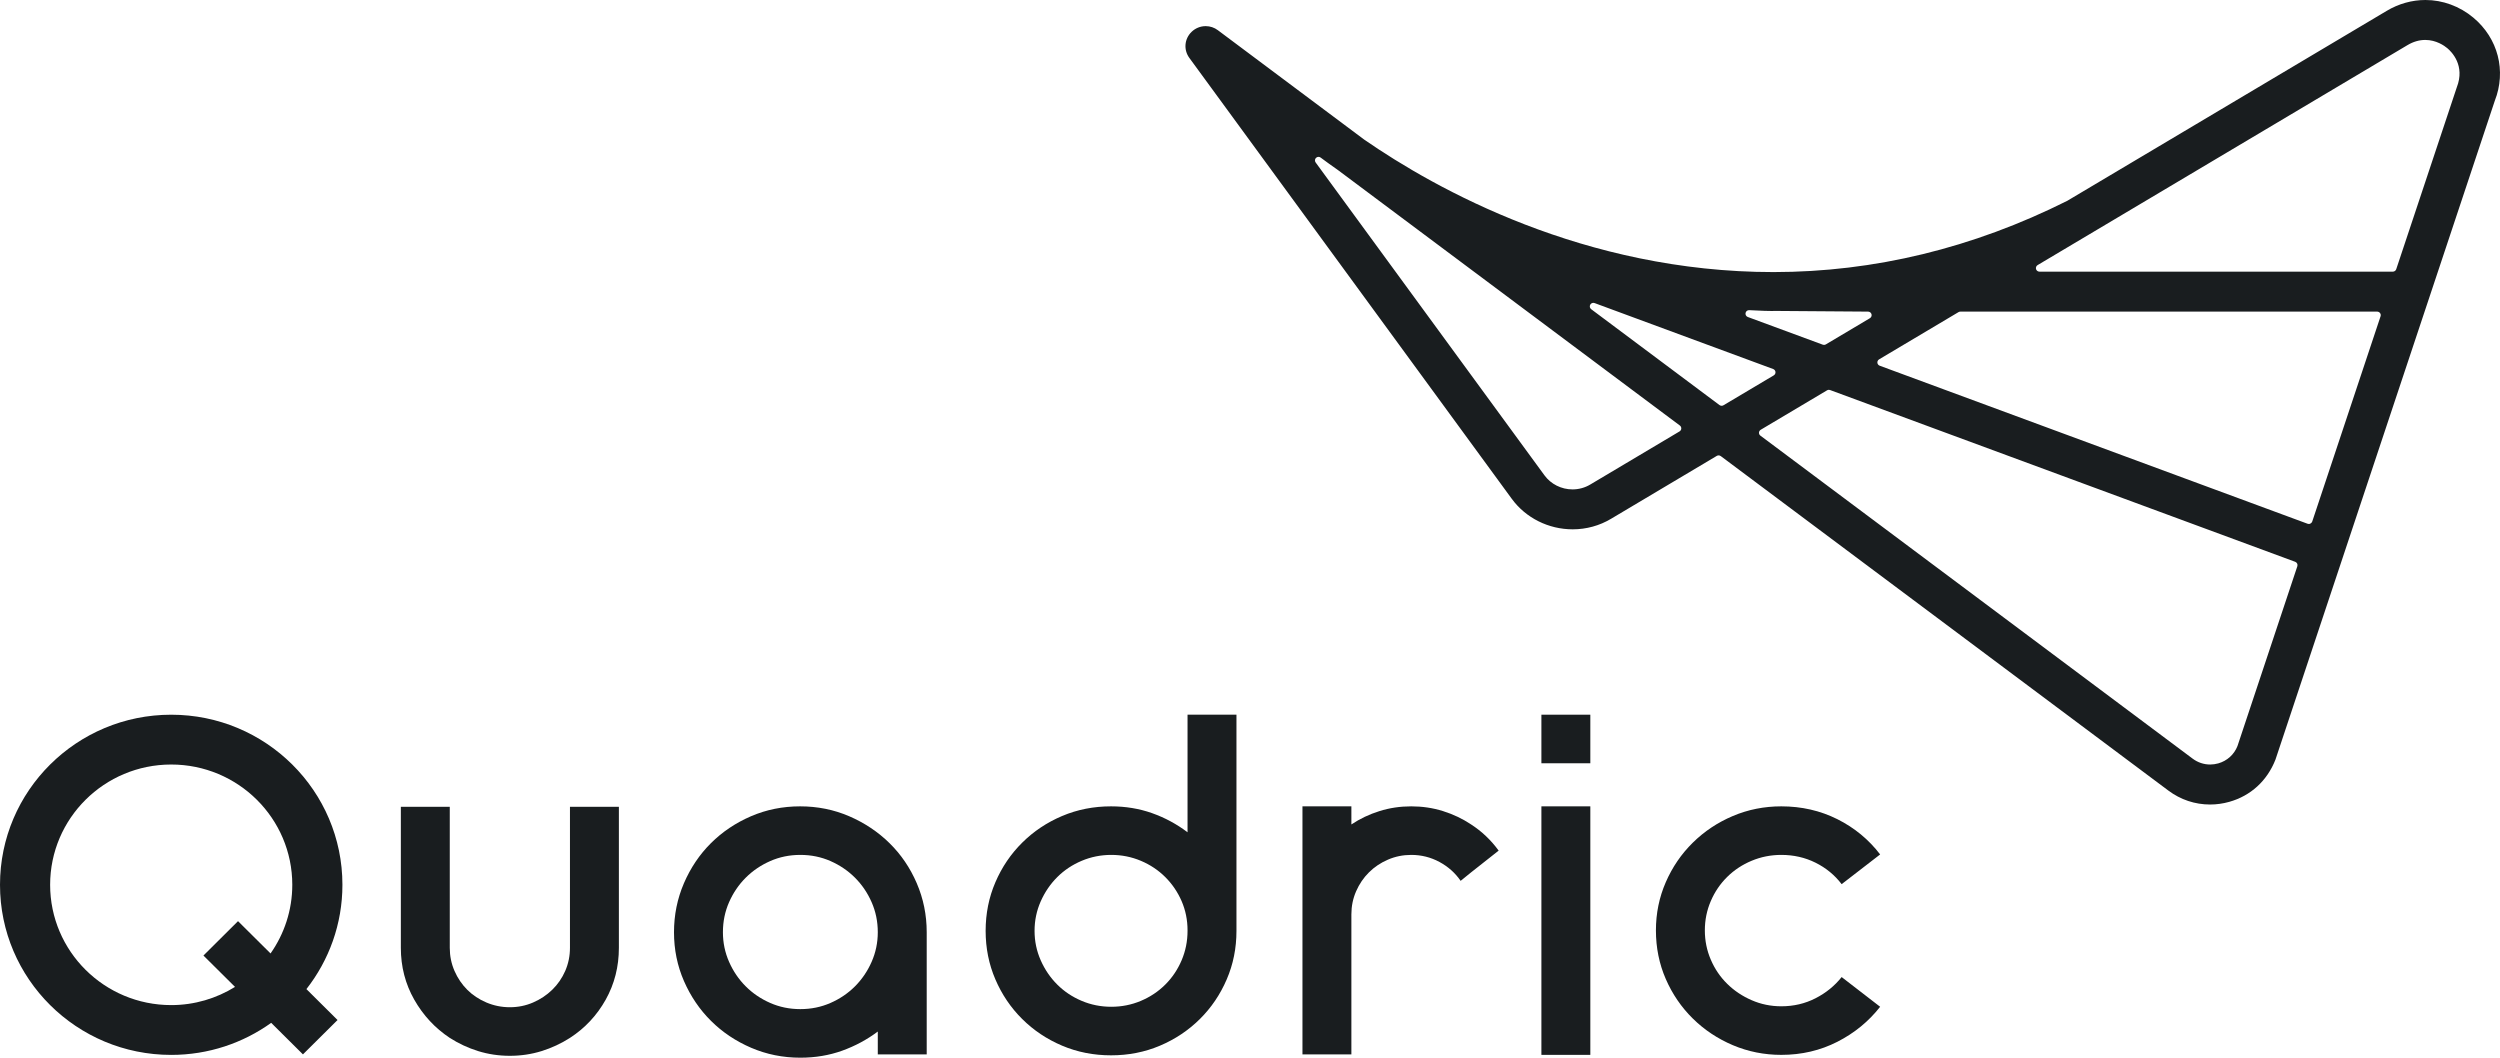 <svg width="130" height="55" viewBox="0 0 130 55" fill="none" xmlns="http://www.w3.org/2000/svg">
<g clip-path="url(#clip0_2034_30508)">
<path d="M114.923 41.835C114.139 41.835 113.388 41.584 112.753 41.108L89.48 23.717C89.447 23.693 89.408 23.68 89.368 23.68C89.335 23.68 89.303 23.689 89.273 23.706L83.775 26.977C83.176 27.336 82.487 27.525 81.78 27.525C80.524 27.525 79.339 26.933 78.613 25.939L61.845 3.01C61.538 2.59 61.587 2.021 61.961 1.658C62.159 1.466 62.42 1.359 62.696 1.359C62.925 1.359 63.144 1.432 63.328 1.57L70.937 7.258C74.663 9.834 82.377 14.148 92.224 14.148H92.226C97.451 14.147 102.589 12.901 107.495 10.444L124.11 0.564C124.727 0.195 125.422 0 126.122 0C127.019 0 127.903 0.324 128.61 0.914C129.9 1.988 130.339 3.689 129.728 5.244L118.325 39.497C117.894 40.598 117.039 41.383 115.922 41.696C115.596 41.788 115.259 41.835 114.923 41.835ZM95.101 20.27C95.068 20.27 95.034 20.28 95.006 20.297L91.557 22.348C91.504 22.38 91.471 22.435 91.467 22.496C91.464 22.557 91.491 22.615 91.54 22.652L114.018 39.45C114.285 39.65 114.601 39.755 114.93 39.755C115.071 39.755 115.213 39.734 115.35 39.696C115.811 39.565 116.176 39.236 116.349 38.794L119.462 29.443C119.493 29.35 119.444 29.249 119.351 29.214L95.165 20.282C95.145 20.275 95.123 20.27 95.101 20.27ZM101.938 16.204C101.904 16.204 101.872 16.214 101.843 16.23L97.713 18.686C97.652 18.724 97.617 18.79 97.623 18.861C97.63 18.931 97.676 18.991 97.743 19.016L119.995 27.235C120.016 27.242 120.038 27.247 120.06 27.247C120.088 27.247 120.115 27.241 120.14 27.227C120.185 27.206 120.22 27.168 120.236 27.12L123.79 16.445C123.808 16.389 123.799 16.328 123.764 16.281C123.729 16.233 123.673 16.204 123.614 16.204H101.938ZM68.563 8.156C68.516 8.156 68.47 8.174 68.433 8.209C68.368 8.272 68.359 8.374 68.413 8.448L80.313 24.718C80.647 25.175 81.192 25.449 81.77 25.449C82.096 25.449 82.414 25.362 82.691 25.197L87.337 22.433C87.391 22.4 87.424 22.345 87.427 22.285C87.43 22.224 87.403 22.165 87.354 22.128L69.561 8.834C69.206 8.585 68.913 8.374 68.675 8.195C68.642 8.17 68.602 8.156 68.563 8.156ZM82.855 15.748C82.789 15.748 82.726 15.784 82.693 15.843C82.648 15.923 82.67 16.024 82.743 16.079L89.414 21.064C89.447 21.087 89.487 21.101 89.526 21.101C89.559 21.101 89.591 21.091 89.621 21.074L92.236 19.519C92.297 19.482 92.332 19.415 92.325 19.345C92.319 19.274 92.272 19.214 92.205 19.189L82.92 15.76C82.898 15.753 82.877 15.748 82.855 15.748ZM90.95 16.128C90.862 16.128 90.785 16.19 90.769 16.276C90.751 16.364 90.8 16.453 90.886 16.484L94.784 17.923C94.804 17.93 94.826 17.935 94.848 17.935C94.881 17.935 94.915 17.925 94.944 17.909L97.236 16.546C97.307 16.503 97.341 16.419 97.319 16.34C97.297 16.26 97.225 16.205 97.141 16.204L92.28 16.168C92.28 16.168 92.149 16.172 92.148 16.172C91.884 16.172 91.626 16.16 91.368 16.147C91.368 16.147 90.953 16.128 90.95 16.128ZM126.113 2.077C125.801 2.077 125.491 2.167 125.193 2.344L105.957 13.784C105.886 13.827 105.851 13.912 105.873 13.991C105.896 14.071 105.969 14.126 106.052 14.126H124.428C124.508 14.126 124.579 14.074 124.604 13.999L127.753 4.542C128.197 3.407 127.487 2.695 127.259 2.505C127.104 2.376 126.685 2.077 126.113 2.077Z" fill="#191D1F"/>
<path d="M32.182 41.954V49.286C32.182 50.267 31.953 51.166 31.496 51.984C31.038 52.801 30.419 53.464 29.638 53.97C29.178 54.264 28.686 54.493 28.161 54.657C27.636 54.82 27.087 54.902 26.513 54.902C25.939 54.902 25.389 54.82 24.864 54.657C24.34 54.493 23.847 54.264 23.388 53.97C22.623 53.464 22.008 52.801 21.542 51.984C21.077 51.166 20.844 50.267 20.844 49.286V41.954H23.388V49.286C23.388 49.712 23.47 50.112 23.634 50.488C23.798 50.864 24.02 51.191 24.298 51.469C24.577 51.747 24.909 51.968 25.295 52.131C25.68 52.294 26.087 52.376 26.513 52.376C26.939 52.376 27.341 52.294 27.718 52.131C28.096 51.968 28.428 51.747 28.715 51.469C29.002 51.191 29.227 50.864 29.392 50.488C29.555 50.112 29.638 49.712 29.638 49.286V41.954H32.182Z" fill="#191D1F"/>
<path d="M41.606 41.93C42.51 41.93 43.36 42.101 44.157 42.444C44.955 42.788 45.654 43.254 46.253 43.842C46.853 44.431 47.326 45.126 47.671 45.927C48.016 46.728 48.189 47.578 48.189 48.477V54.828H45.645V53.64C45.085 54.061 44.467 54.393 43.792 54.636C43.117 54.879 42.392 55 41.618 55C40.712 55 39.86 54.828 39.062 54.485C38.263 54.142 37.567 53.676 36.974 53.087C36.381 52.499 35.912 51.808 35.566 51.015C35.22 50.222 35.048 49.376 35.048 48.477C35.048 47.578 35.22 46.728 35.565 45.927C35.91 45.126 36.379 44.431 36.971 43.842C37.562 43.254 38.257 42.788 39.054 42.444C39.851 42.101 40.702 41.93 41.606 41.93ZM41.618 52.474C42.178 52.474 42.701 52.367 43.187 52.153C43.672 51.94 44.097 51.652 44.459 51.29C44.821 50.928 45.109 50.504 45.323 50.019C45.537 49.534 45.645 49.02 45.645 48.477C45.645 47.918 45.537 47.396 45.323 46.911C45.109 46.426 44.821 46.002 44.459 45.64C44.097 45.278 43.672 44.99 43.187 44.776C42.701 44.562 42.178 44.455 41.618 44.455C41.058 44.455 40.535 44.562 40.05 44.776C39.564 44.99 39.14 45.278 38.778 45.64C38.415 46.002 38.127 46.426 37.913 46.911C37.699 47.396 37.592 47.918 37.592 48.477C37.592 49.02 37.699 49.534 37.913 50.019C38.127 50.504 38.415 50.928 38.778 51.29C39.14 51.652 39.564 51.94 40.05 52.153C40.535 52.367 41.058 52.474 41.618 52.474Z" fill="#191D1F"/>
<path d="M64.296 48.404C64.296 49.303 64.127 50.145 63.789 50.929C63.452 51.714 62.987 52.401 62.394 52.989C61.801 53.578 61.109 54.04 60.319 54.375C59.528 54.71 58.68 54.877 57.775 54.877C56.869 54.877 56.021 54.71 55.23 54.375C54.44 54.04 53.748 53.578 53.155 52.989C52.562 52.401 52.097 51.714 51.76 50.929C51.422 50.145 51.253 49.303 51.253 48.404C51.253 47.505 51.422 46.662 51.76 45.878C52.097 45.093 52.562 44.406 53.155 43.818C53.748 43.229 54.44 42.767 55.23 42.432C56.021 42.097 56.869 41.93 57.775 41.93C58.532 41.93 59.244 42.048 59.911 42.285C60.578 42.522 61.191 42.853 61.752 43.278V37.164H64.296V48.404ZM57.787 52.352C58.328 52.352 58.841 52.25 59.326 52.045C59.81 51.841 60.233 51.559 60.594 51.199C60.955 50.84 61.238 50.419 61.444 49.936C61.649 49.454 61.752 48.943 61.752 48.404V48.379C61.752 47.839 61.649 47.333 61.444 46.858C61.238 46.385 60.955 45.968 60.594 45.608C60.233 45.248 59.81 44.967 59.326 44.762C58.841 44.558 58.328 44.455 57.787 44.455C57.245 44.455 56.732 44.558 56.248 44.762C55.763 44.967 55.34 45.248 54.979 45.608C54.618 45.968 54.331 46.389 54.117 46.871C53.904 47.353 53.797 47.864 53.797 48.404C53.797 48.943 53.904 49.454 54.117 49.936C54.331 50.419 54.618 50.84 54.979 51.199C55.34 51.559 55.763 51.841 56.248 52.045C56.732 52.25 57.245 52.352 57.787 52.352Z" fill="#191D1F"/>
<path d="M76.497 42.871C77.057 43.234 77.534 43.688 77.93 44.232L76.497 45.363L75.953 45.804C75.673 45.396 75.307 45.068 74.854 44.823C74.401 44.578 73.911 44.455 73.385 44.455C72.956 44.455 72.553 44.537 72.174 44.701C71.795 44.864 71.466 45.085 71.186 45.363C70.906 45.641 70.683 45.968 70.519 46.344C70.354 46.72 70.272 47.12 70.272 47.545V54.828H67.728V41.93H70.272V42.871C70.717 42.574 71.202 42.343 71.73 42.178C72.256 42.012 72.808 41.93 73.385 41.93C73.961 41.93 74.512 42.012 75.04 42.178C75.566 42.343 76.052 42.574 76.497 42.871Z" fill="#191D1F"/>
<path d="M80.153 39.69V37.164H82.697V39.69H80.153ZM82.697 41.93V54.853H80.153V41.93H82.697Z" fill="#191D1F"/>
<path d="M92.629 52.327C93.271 52.327 93.864 52.188 94.407 51.91C94.951 51.632 95.403 51.264 95.766 50.807L97.767 52.352C97.174 53.111 96.433 53.718 95.544 54.172C94.654 54.626 93.683 54.853 92.629 54.853C91.74 54.853 90.9 54.685 90.109 54.35C89.319 54.015 88.624 53.553 88.027 52.965C87.429 52.376 86.96 51.689 86.619 50.905C86.278 50.12 86.108 49.278 86.108 48.379C86.108 47.496 86.278 46.662 86.619 45.878C86.96 45.093 87.429 44.406 88.027 43.818C88.624 43.229 89.319 42.767 90.109 42.432C90.9 42.097 91.74 41.93 92.629 41.93C93.683 41.93 94.654 42.153 95.544 42.598C96.433 43.044 97.174 43.655 97.767 44.431L95.766 45.976C95.403 45.502 94.951 45.13 94.407 44.86C93.864 44.59 93.271 44.455 92.629 44.455C92.085 44.455 91.57 44.557 91.085 44.76C90.599 44.963 90.175 45.243 89.813 45.601C89.45 45.959 89.166 46.377 88.961 46.856C88.755 47.335 88.652 47.843 88.652 48.379C88.652 48.915 88.755 49.423 88.961 49.902C89.166 50.382 89.45 50.8 89.813 51.157C90.175 51.515 90.599 51.799 91.085 52.01C91.57 52.222 92.085 52.327 92.629 52.327Z" fill="#191D1F"/>
<path d="M17.806 46.01C17.806 41.125 13.82 37.165 8.903 37.165C3.986 37.165 0 41.125 0 46.01C0 50.895 3.986 54.855 8.903 54.855C10.845 54.855 12.639 54.236 14.102 53.188L15.753 54.828L17.552 53.041L15.934 51.433C17.106 49.935 17.806 48.054 17.806 46.01ZM8.903 52.265C5.426 52.265 2.607 49.464 2.607 46.01C2.607 42.555 5.426 39.755 8.903 39.755C12.38 39.755 15.199 42.555 15.199 46.01C15.199 47.338 14.779 48.568 14.069 49.58L12.377 47.9L10.579 49.688L12.221 51.319C11.256 51.915 10.122 52.265 8.903 52.265Z" fill="#191D1F"/>
</g>
<defs>
<clipPath id="clip0_2034_30508">
<rect width="130" height="55" fill="white"/>
</clipPath>
</defs>
</svg>
